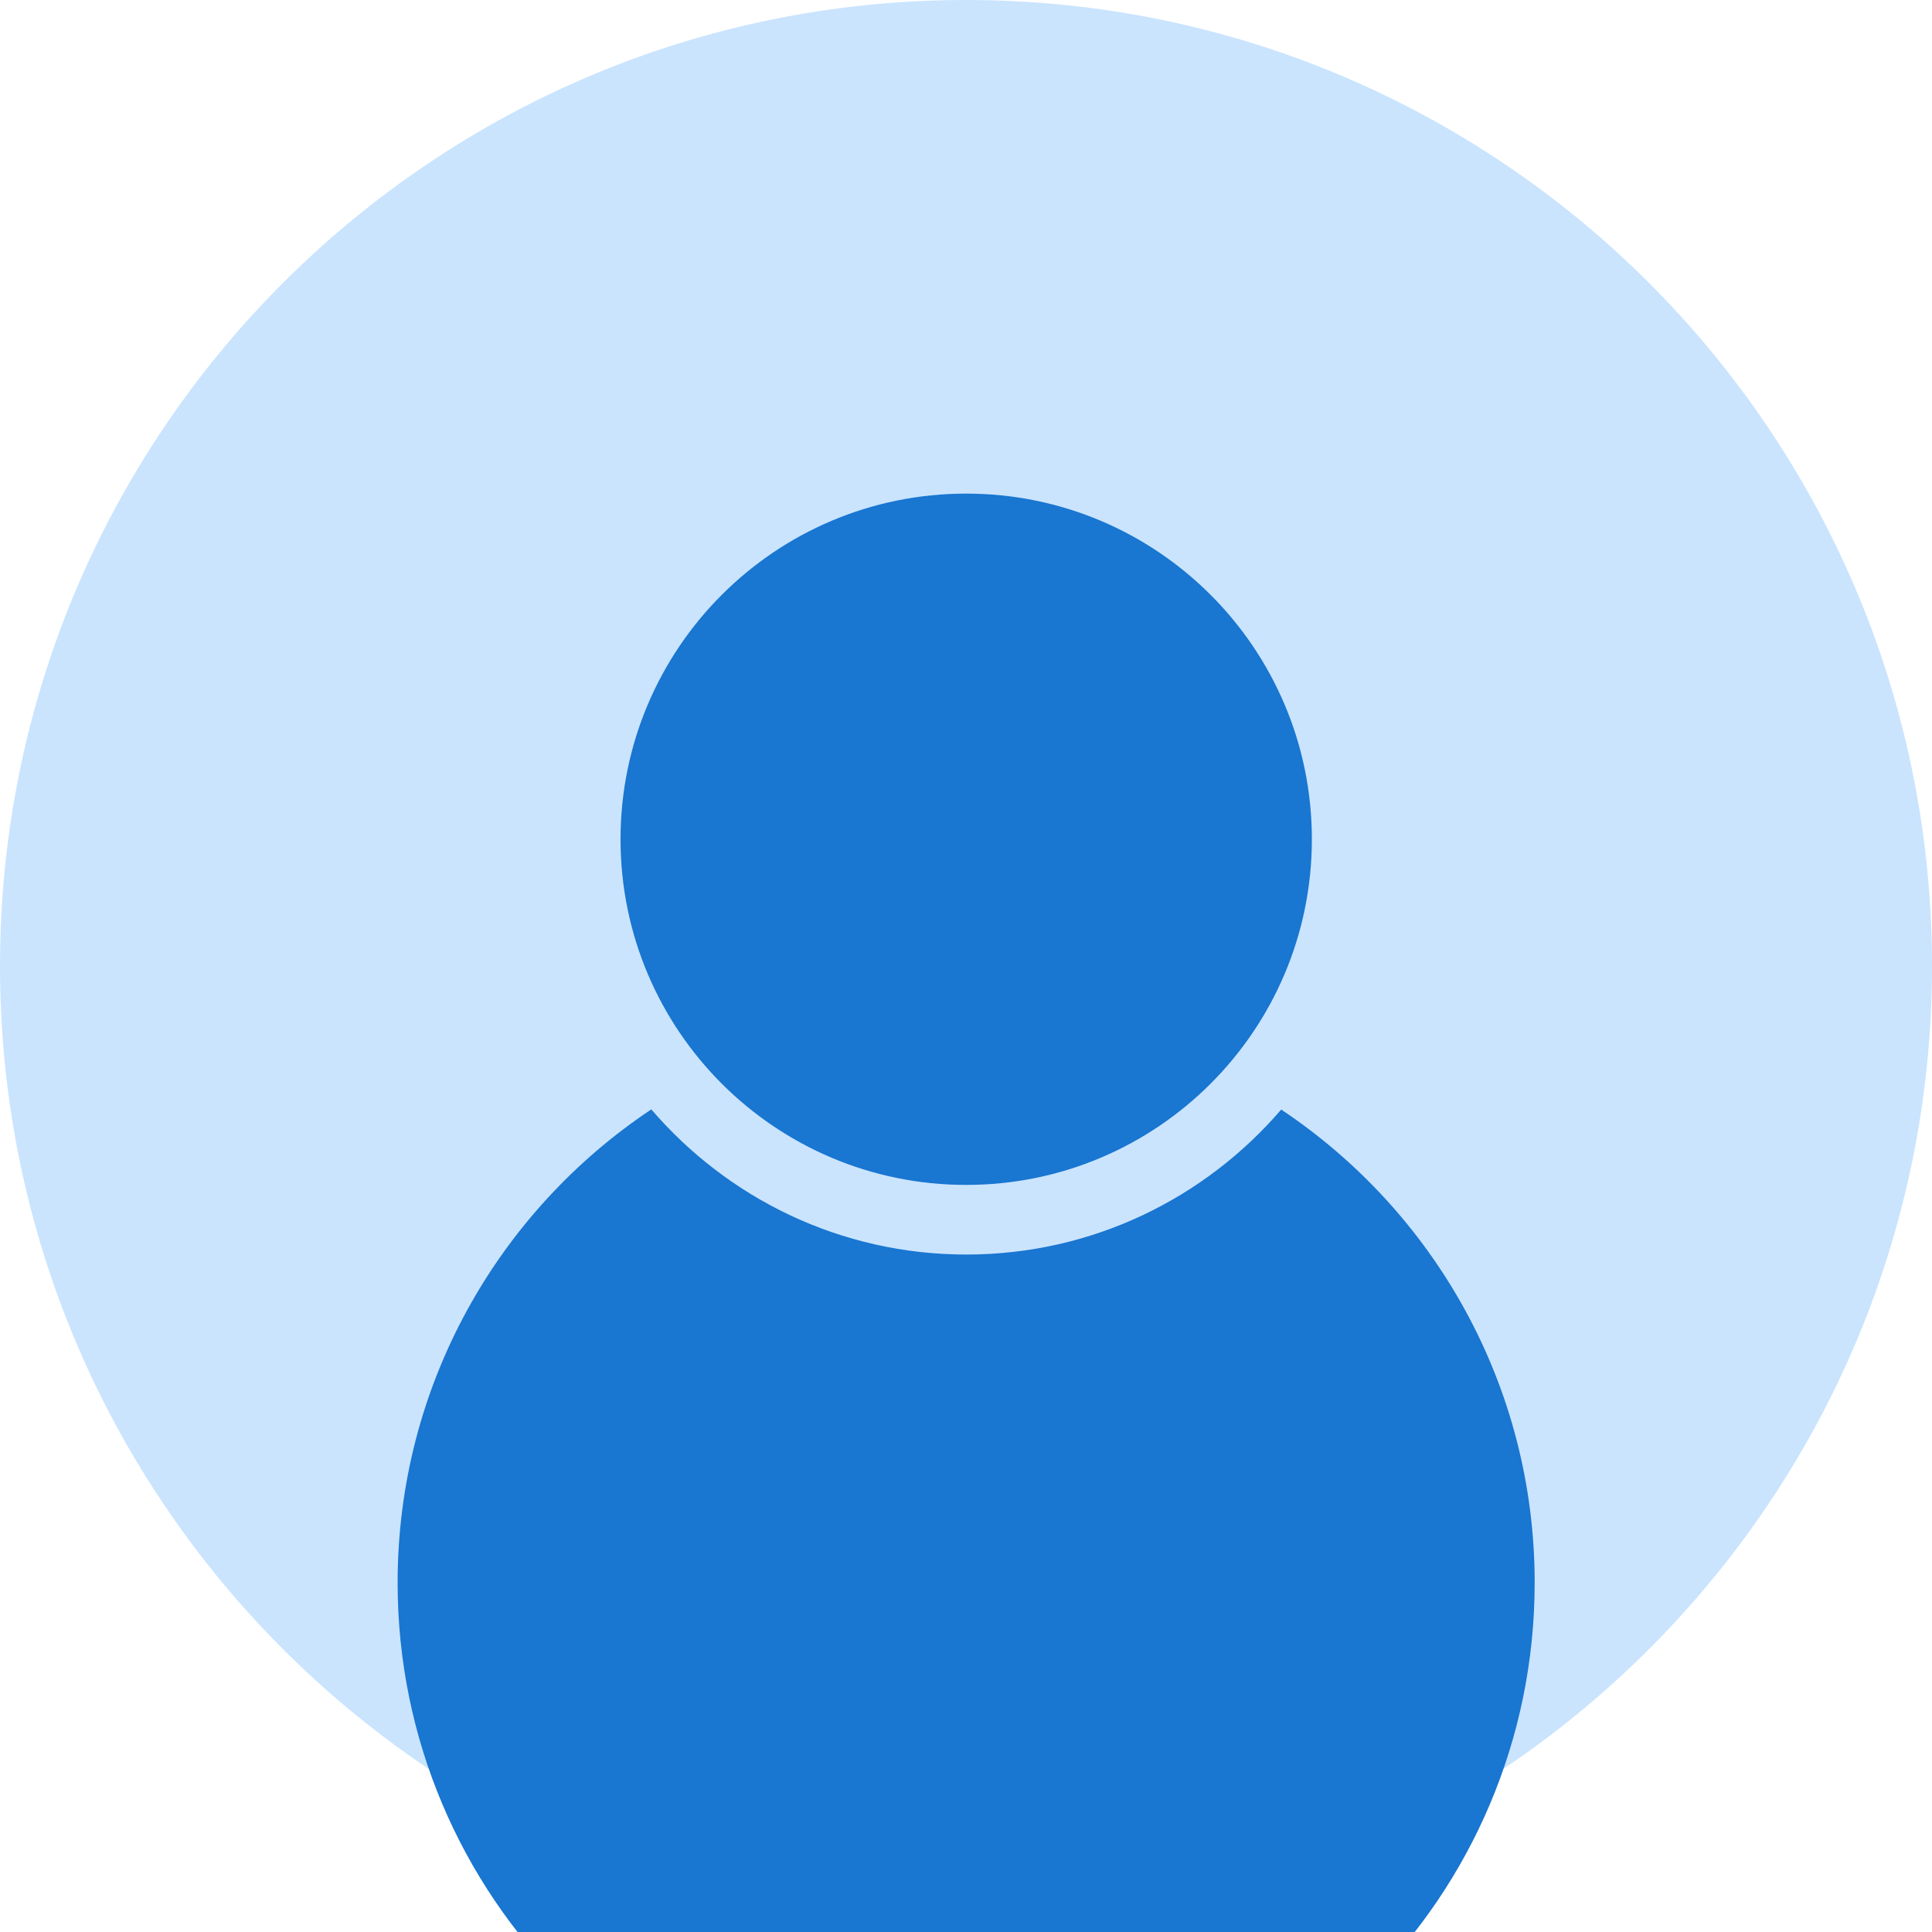 <?xml version="1.0" encoding="utf-8"?>
<!-- Generator: Adobe Illustrator 16.0.0, SVG Export Plug-In . SVG Version: 6.00 Build 0)  -->
<!DOCTYPE svg PUBLIC "-//W3C//DTD SVG 1.1//EN" "http://www.w3.org/Graphics/SVG/1.1/DTD/svg11.dtd">
<svg version="1.1" id="Layer_1" xmlns="http://www.w3.org/2000/svg" xmlns:xlink="http://www.w3.org/1999/xlink" x="0px" y="0px"
	 width="86.747px" height="86.749px" viewBox="0 0 86.747 86.749" enable-background="new 0 0 86.747 86.749" xml:space="preserve">
<path fill-rule="evenodd" clip-rule="evenodd" fill="#CAE4FE" d="M43.374,0c23.954,0,43.373,19.42,43.373,43.375
	c0,23.953-19.419,43.374-43.373,43.374C19.419,86.749,0,67.328,0,43.375C0,19.42,19.419,0,43.374,0z"/>
<path fill-rule="evenodd" clip-rule="evenodd" fill="#1976D1" d="M43.379,96.594c-14.098,0-25.526-11.432-25.526-25.529
	c0-8.868,4.525-16.679,11.391-21.254c3.42,3.984,8.482,6.518,14.145,6.518c5.658,0,10.718-2.53,14.138-6.51
	c6.859,4.576,11.38,12.383,11.38,21.246C68.907,85.163,57.477,96.594,43.379,96.594z M43.382,53.203
	c-8.571,0-15.52-6.948-15.52-15.52s6.949-15.52,15.52-15.52s15.521,6.949,15.521,15.52S51.954,53.203,43.382,53.203z"/>
</svg>
